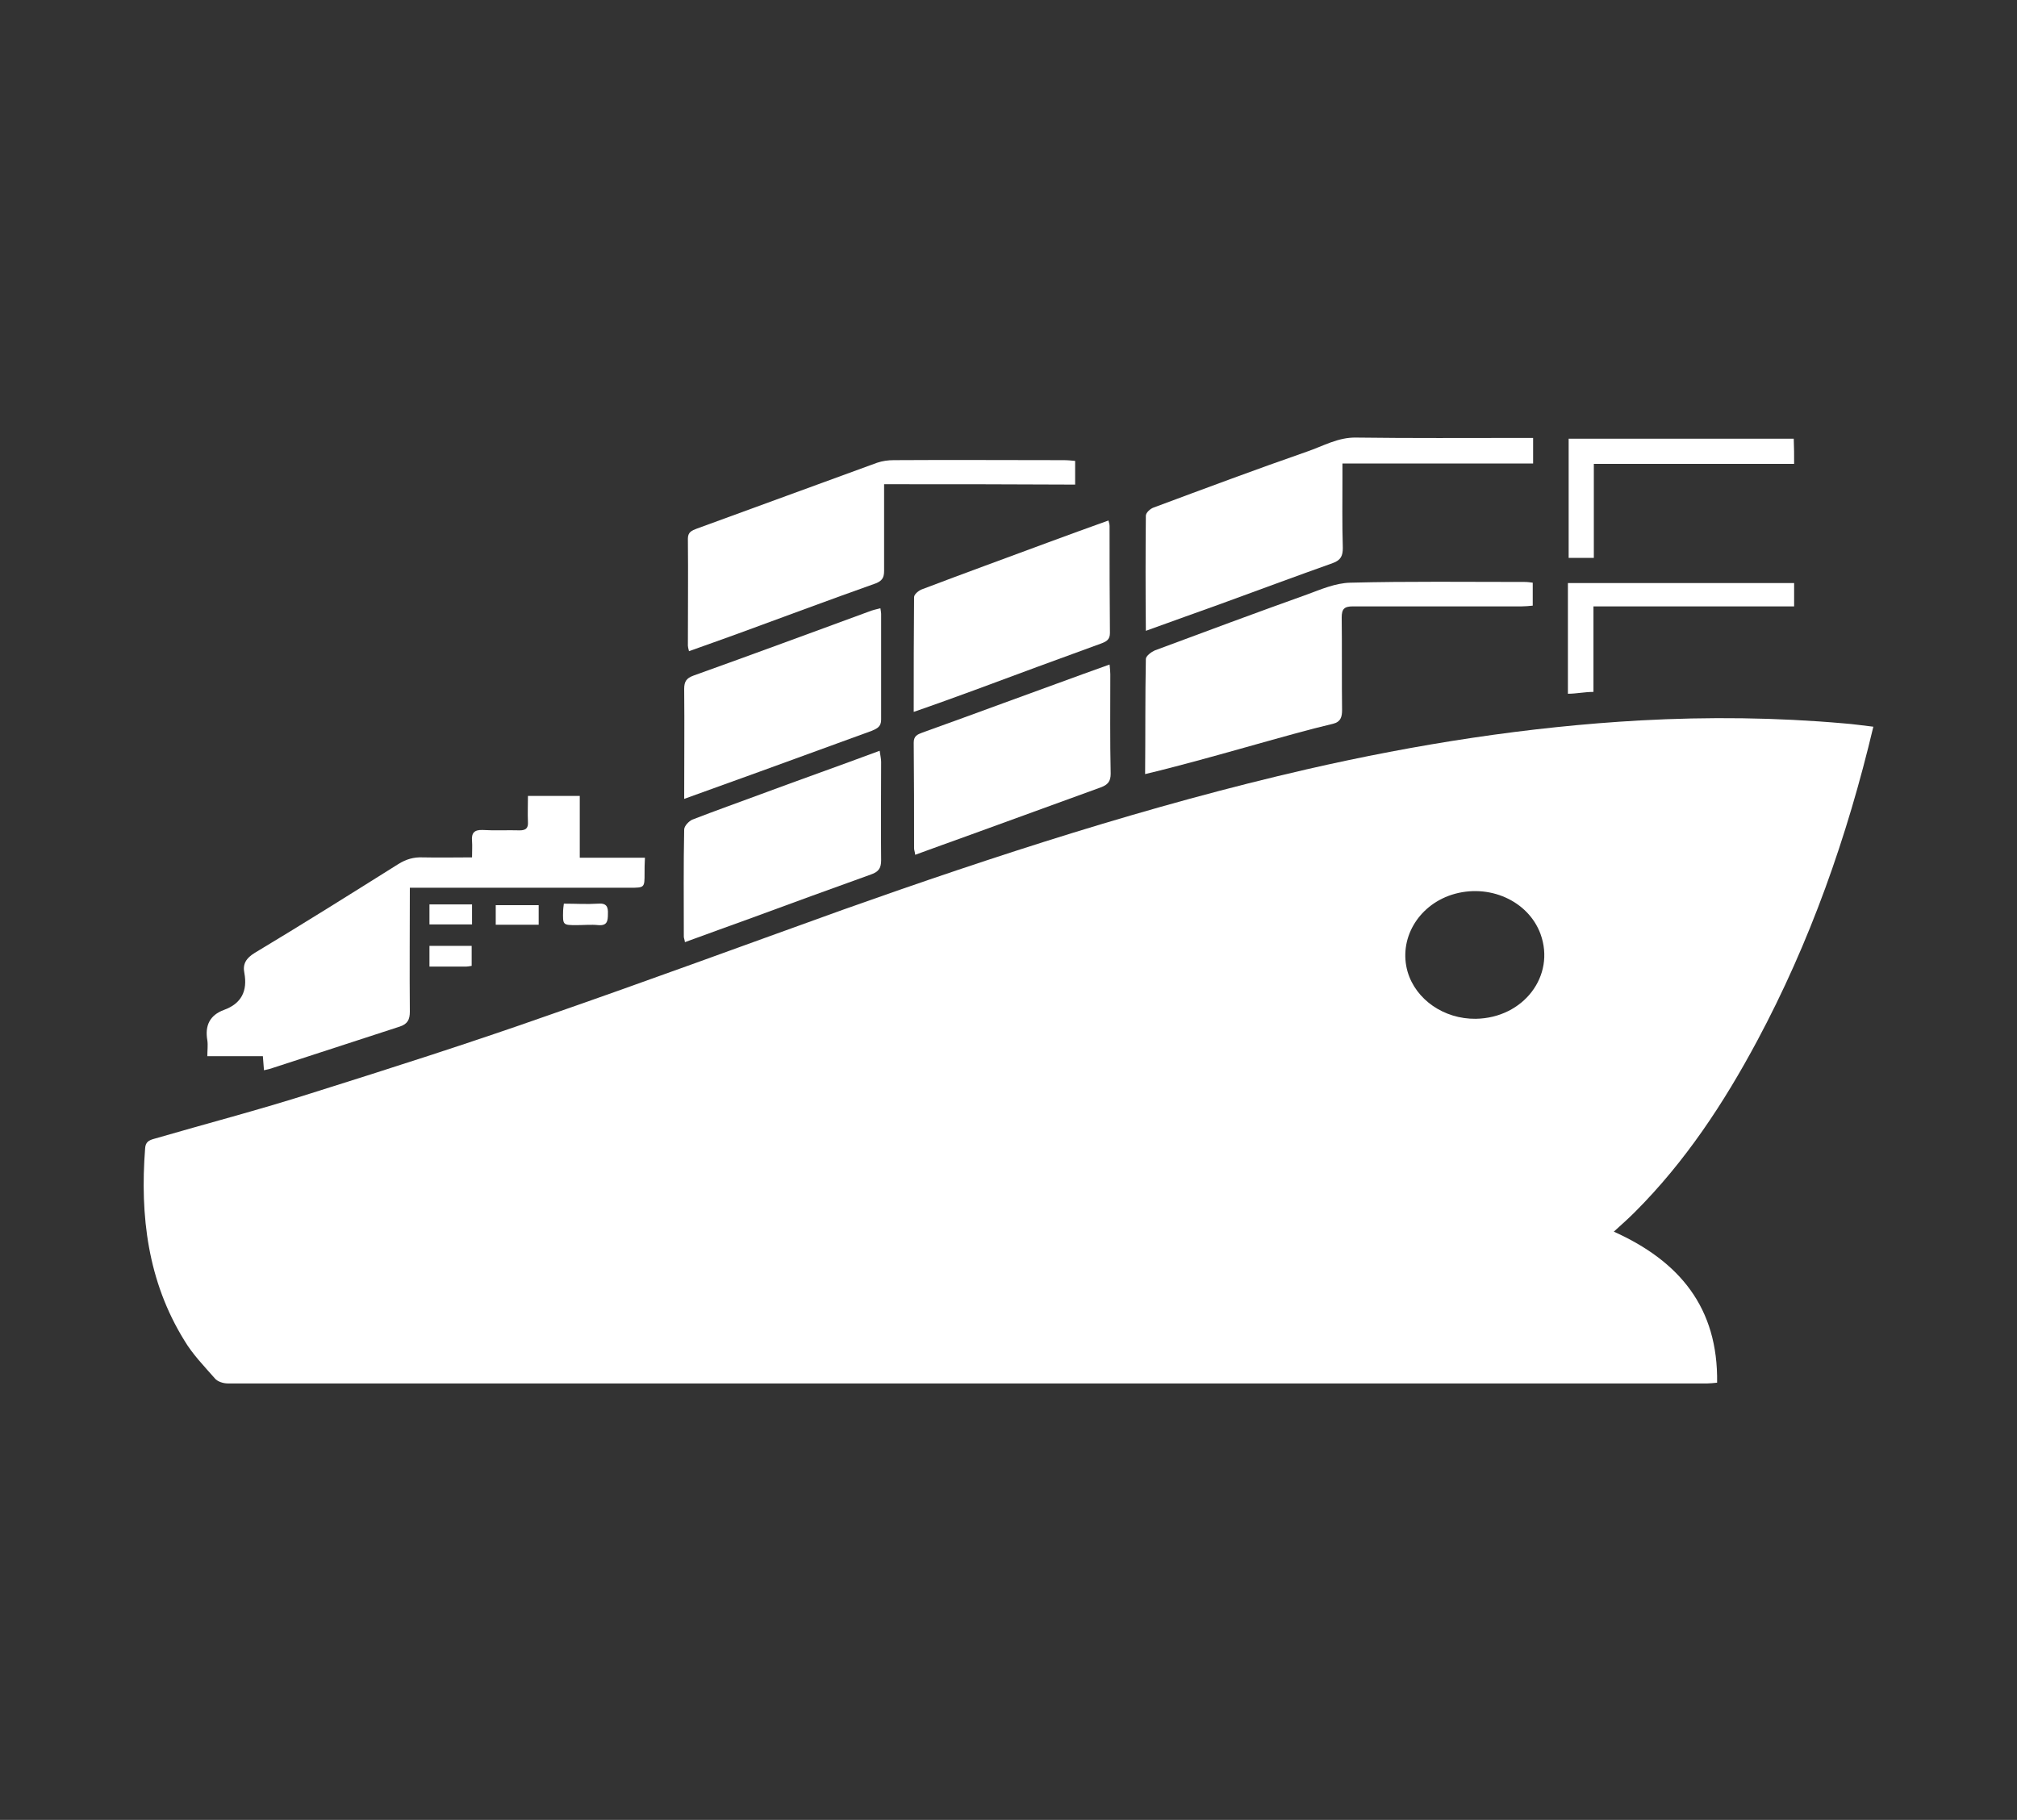 <?xml version="1.0" encoding="utf-8"?>
<!-- Generator: Adobe Illustrator 25.3.1, SVG Export Plug-In . SVG Version: 6.00 Build 0)  -->
<svg version="1.1" id="Layer_1" xmlns="http://www.w3.org/2000/svg" xmlns:xlink="http://www.w3.org/1999/xlink" x="0px" y="0px"
	 viewBox="0 0 544.8 491.6" style="enable-background:new 0 0 544.8 491.6;" xml:space="preserve">
<rect x="0" y="0" width="544.8" height="491.6" fill="#333333" stroke="none"/>
<g>
	<path fill="#ffffff" d="M461.2,373.7c-133.3,0-266.4,0-399.7,0c-1.2,0-2.8-0.5-3.5-1.4c-2.9-3.3-6-6.5-8.2-10.2c-9.9-16-12-33.7-10.6-51.9
		c0.1-1.7,1-2.2,2.5-2.6c14.1-4.1,28.3-7.8,42.4-12.3c21.3-6.7,42.6-13.5,63.6-20.9c26.8-9.3,53.4-19.1,80.1-28.7
		c41.1-14.6,82.6-28.1,125.2-37.9c29.7-6.8,59.7-11.5,90.1-13.2c18.4-1,36.7-0.8,54.9,0.8c2.7,0.2,5.3,0.6,8,0.9
		c-7.1,29.9-17.1,58.2-31.4,84.9c-9,16.8-19.4,32.6-33,46.2c-1.7,1.7-3.6,3.4-5.7,5.3c17.8,8,28.2,20.6,27.9,40.8
		C462.7,373.6,461.9,373.7,461.2,373.7z M416.1,252.3c-3.3-9-14-13.8-24-10.6c-9.2,3-14.4,12.1-11.9,20.8
		c2.2,7.5,9.8,12.8,18.4,12.7C411.5,275,420.2,263.6,416.1,252.3z"/>
	<path fill="#ffffff" d="M174.1,235.9c0,3.9,0,3.9-4,3.9c-18.6,0-37.2,0-55.9,0c-1.2,0-2.2,0-3.5,0c0,11.5-0.1,22.4,0,33.5c0,2.1-0.6,3.3-2.7,4
		c-11.4,3.7-22.7,7.4-34.1,11.1c-0.8,0.3-1.6,0.5-2.6,0.7c-0.1-1.4-0.2-2.5-0.3-3.8c-4.9,0-9.9,0-15,0c0-1.5,0.2-3,0-4.3
		c-0.7-4,0.7-6.8,4.5-8.2c4.7-1.7,6.4-5.1,5.5-10c-0.5-2.4,0.5-4,2.8-5.4c13-7.8,25.9-15.9,38.8-24c2.1-1.3,4.1-1.9,6.6-1.8
		c4.4,0.1,8.7,0,13.3,0c0-1.7,0.1-3.1,0-4.4c-0.2-2.2,0.6-3.1,2.9-3c3.3,0.2,6.7,0,10,0.1c1.6,0,2.3-0.6,2.2-2.2
		c-0.1-2.4,0-4.7,0-7.1c4.8,0,9.3,0,14,0c0,5.7,0,11.1,0,16.7c5.9,0,11.6,0,17.6,0C174.1,233.4,174.1,234.7,174.1,235.9z"/>
	<path fill="#ffffff" d="M309.5,139.3c0-0.8,1.2-1.9,2.1-2.2c13.7-5.1,27.6-10.3,41.4-15.1c4.4-1.5,8.4-3.9,13.3-3.8c14.8,0.2,29.6,0.1,44.5,0.1
		c1.1,0,2.1,0,3.3,0c0,2.4,0,4.4,0,6.9c-17.2,0-34.2,0-51.5,0c0,1.4,0,2.4,0,3.5c0,6.5-0.1,12.9,0.1,19.3c0,2.1-0.5,3.3-2.7,4.1
		c-10.1,3.6-20.1,7.3-30.2,11c-6.6,2.4-13.2,4.7-20.3,7.3C309.4,159.6,309.4,149.5,309.5,139.3z"/>
	<path fill="#ffffff" d="M238.8,130.8c0,1.4,0,2.2,0,3.2c0,6.8,0,13.4,0,20.2c0,1.8-0.5,2.7-2.3,3.4c-12.4,4.4-24.7,9-37,13.5
		c-4.4,1.6-8.9,3.2-13.4,4.8c-0.2-0.8-0.3-1.2-0.3-1.5c0-9.7,0.1-19.2,0-28.9c0-1.8,1.1-2.2,2.4-2.7c16.2-5.9,32.5-11.9,48.7-17.8
		c1.5-0.5,3-0.7,4.5-0.7c15.3-0.1,30.6,0,45.9,0c1.1,0,2,0.1,3.1,0.2c0,2.2,0,4,0,6.4C273.1,130.8,256,130.8,238.8,130.8z"/>
	<path fill="#ffffff" d="M309.5,178c0-0.8,1.5-1.9,2.4-2.3c13.7-5.1,27.4-10.2,41.1-15.1c3.8-1.4,7.7-3.1,11.7-3.2c15.7-0.4,31.4-0.2,47.1-0.2
		c0.8,0,1.5,0.1,2.2,0.2c0,2.1,0,4.1,0,6.2c-1.1,0.1-2,0.2-3,0.2c-15.2,0-30.5,0-45.6,0c-2.3,0-3,0.7-3,3c0.1,6.8,0,18.3,0.1,25
		c0,1.9-0.4,3.2-2.4,3.7c-12.4,2.9-34.3,9.7-50.8,13.6C309.4,198.2,309.3,188.1,309.5,178z"/>
	<path fill="#ffffff" d="M299.9,182.1c0,9-0.1,17.9,0.1,26.9c0,2.1-0.8,3-2.7,3.7c-12.1,4.4-24.2,8.8-36.3,13.2c-4.5,1.6-9.1,3.3-13.8,5
		c-0.1-0.9-0.3-1.3-0.3-1.7c0-9.6,0-19.1-0.1-28.6c0-1.8,1-2.2,2.3-2.7c7.3-2.6,14.6-5.3,22-8c9.4-3.4,18.8-6.9,28.6-10.4
		C299.8,180.5,299.9,181.3,299.9,182.1z"/>
	<path fill="#ffffff" d="M184.8,186.1c0-2,0.6-2.9,2.5-3.6c15.9-5.7,31.6-11.5,47.4-17.3c1-0.4,1.9-0.6,3.1-0.9c0.1,0.8,0.2,1.1,0.2,1.5
		c0,9.6,0,19.1,0,28.6c0,1.9-1.1,2.4-2.5,3c-10.1,3.7-20.1,7.3-30.2,11c-6.7,2.4-13.3,4.8-20.5,7.4
		C184.8,205.5,184.9,195.8,184.8,186.1z"/>
	<path fill="#ffffff" d="M246.9,161.3c0-0.8,1.3-1.8,2.1-2.1c11.3-4.3,22.6-8.4,33.9-12.6c5.4-2,10.9-4,16.5-6c0.2,0.7,0.3,1.1,0.3,1.5
		c0,9.7,0,19.2,0.1,28.9c0,1.8-1,2.3-2.3,2.8c-11.5,4.2-23,8.4-34.5,12.7c-5.2,1.9-10.4,3.8-16.2,5.8
		C246.8,181.5,246.8,171.4,246.9,161.3z"/>
	<path fill="#ffffff" d="M238,205.8c0,8.9-0.1,17.7,0,26.6c0,2.1-0.7,3.1-2.7,3.8c-10.8,3.9-21.6,7.8-32.4,11.8c-5.9,2.1-11.8,4.3-17.9,6.5
		c-0.1-0.8-0.3-1.1-0.3-1.5c0-9.7-0.1-19.2,0.1-28.9c0-1,1.3-2.3,2.2-2.7c6.2-2.4,12.4-4.6,18.6-6.9c10.5-3.9,21-7.6,32-11.7
		C237.8,204.2,238,205,238,205.8z"/>
	<path fill="#ffffff" d="M484.6,125.3h-54.1c0,8.7,0,17,0,25.4c-2.4,0-4.6,0-6.8,0c0-10.8,0-21.5,0-32.2c17.1,0,43.7,0,60.8,0
		C484.6,120.8,484.6,123,484.6,125.3z"/>
	<path fill="#ffffff" d="M484.6,157.5c0,2.1,0,4.2,0,6.3h-54.2c0,8.8,0,14.7,0,23.1c-2.4,0-4.6,0.5-6.9,0.5c0-10.7,0-19.2,0-29.9
		C441,157.5,467.6,157.5,484.6,157.5z"/>
	<path fill="#ffffff" d="M161.5,244.1c2.3-0.2,2.8,0.8,2.7,2.8c0,1.9-0.2,3.2-2.6,3c-1.9-0.2-3.9,0-5.8,0c-3.8,0-3.8,0-3.7-3.9c0-0.5,0.1-1,0.2-1.9
		C155.5,244.1,158.5,244.3,161.5,244.1z"/>
	<path fill="#ffffff" d="M133.9,249.8c0-1.9,0-3.6,0-5.3c4,0,7.7,0,11.6,0c0,1.8,0,3.5,0,5.3C141.4,249.8,137.7,249.8,133.9,249.8z"/>
	<path fill="#ffffff" d="M116,244.3c4,0,7.6,0,11.5,0c0,1.9,0,3.6,0,5.4c-3.9,0-7.5,0-11.5,0C116,247.8,116,246.2,116,244.3z"/>
	<path fill="#ffffff" d="M116,255.5c3.9,0,7.5,0,11.4,0c0,1.9,0,3.6,0,5.4c-0.6,0.1-1.1,0.2-1.5,0.2c-3.2,0-6.4,0-9.9,0
		C116,259.1,116,257.4,116,255.5z"/>
</g>
</svg>
